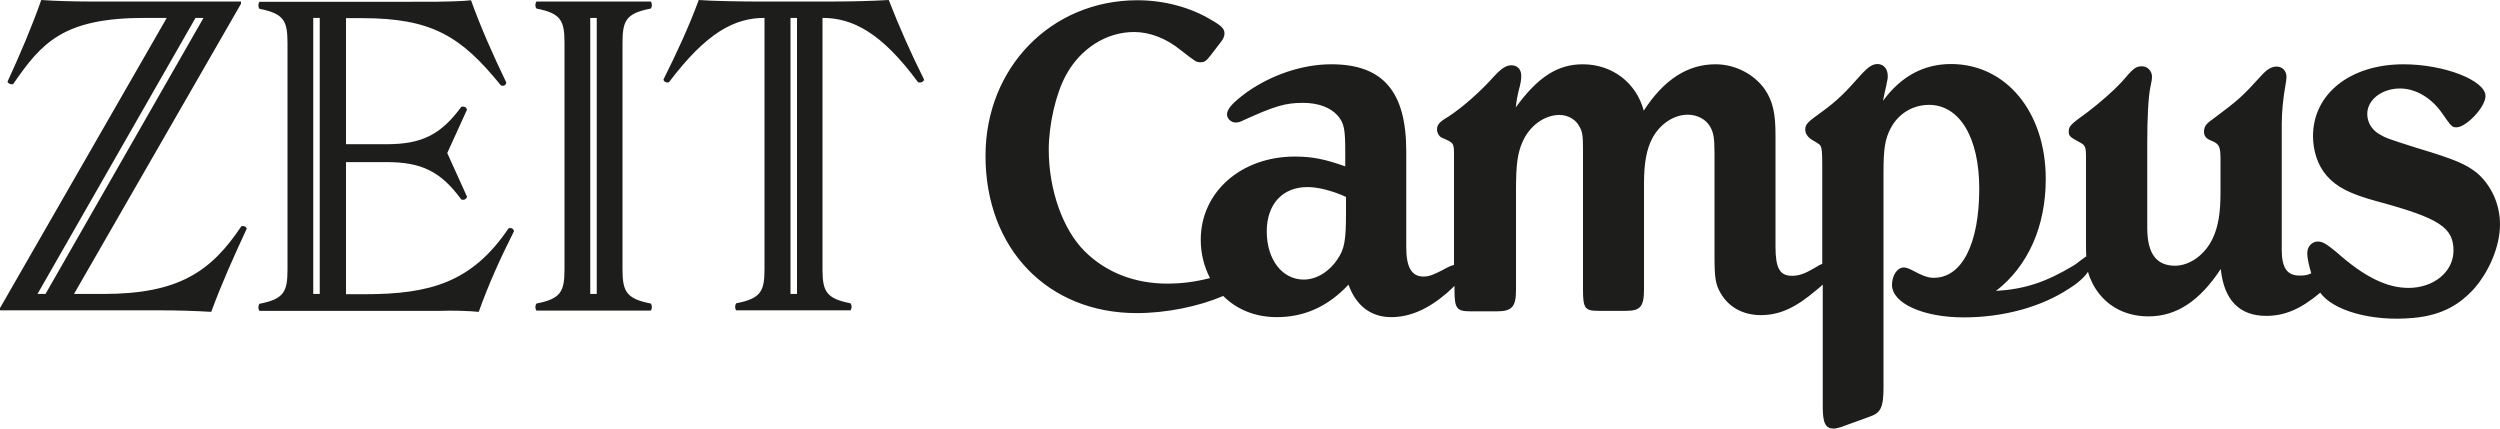 <?xml version="1.0" encoding="UTF-8"?> <svg xmlns="http://www.w3.org/2000/svg" height="48" viewBox="0 0 280 48" width="280"><path d="m127.4.028c2.968 0 5.992.791 8.4 2.287 1.036.593 1.344.932 1.344 1.44 0 .282-.14.621-.392.932l-1.148 1.496c-.504.649-.7.791-1.148.791-.476 0-.532-.056-2.212-1.355-1.624-1.327-3.472-2.033-5.236-2.033-3.08 0-5.992 1.835-7.616 4.828-1.148 2.089-1.932 5.562-1.932 8.358 0 4.518 1.596 8.951 4.004 11.351s5.628 3.642 9.268 3.642c1.624 0 3.164-.198 4.788-.621-.644-1.242-1.036-2.682-1.036-4.292 0-5.336 4.508-9.318 10.556-9.318 1.96 0 3.416.311 5.628 1.101v-1.553c0-2.598-.112-3.275-.84-4.122-.784-.904-2.156-1.44-3.892-1.44-1.988 0-3.192.367-6.664 1.948-.364.198-.644.254-.896.254-.476 0-.952-.424-.952-.904 0-.621.644-1.327 2.212-2.485 2.8-1.976 6.272-3.134 9.464-3.134 5.768 0 8.4 3.021 8.4 9.741v10.758c0 2.259.616 3.275 1.932 3.275.616 0 1.092-.198 2.044-.678.7-.395 1.092-.565 1.372-.621v-12.254c0-1.412 0-1.412-1.372-2.005-.28-.113-.532-.536-.532-.904 0-.536.252-.847 1.26-1.44 1.68-1.101 3.64-2.852 5.152-4.546.84-.904 1.344-1.214 1.932-1.214.672 0 1.092.48 1.092 1.158 0 .48-.056.847-.308 1.751-.196.847-.196.96-.308 1.807 2.464-3.388 4.676-4.828 7.504-4.828 3.304 0 5.992 2.061 6.832 5.195 2.268-3.501 4.928-5.195 8.036-5.195 2.212 0 4.312 1.101 5.516 2.795.896 1.327 1.204 2.654 1.204 5.139v12.48c0 2.428.476 3.275 1.848 3.275.784 0 1.428-.226 2.576-.904.392-.254.616-.367.812-.424v-10.899c0-1.694-.056-2.033-.168-2.287-.112-.198-.112-.198-1.008-.734-.42-.254-.728-.678-.728-1.101 0-.621.224-.847 1.848-2.005 1.876-1.384 2.52-2.061 4.564-4.348.672-.706 1.148-1.016 1.68-1.016.672 0 1.148.536 1.148 1.327 0 .254 0 .311-.168 1.101-.112.48-.196.847-.364 1.694 2.044-2.795 4.62-4.122 7.616-4.122 6.16 0 10.612 5.365 10.612 12.875 0 5.28-1.96 9.741-5.572 12.536 3.248-.198 5.6-.988 8.708-2.852.252-.141 1.064-.819 1.4-1.016-.021-.402-.026-.868-.028-1.421l-0-9.59c0-1.271-.056-1.44-.784-1.807-1.036-.565-1.148-.678-1.148-1.158 0-.593.168-.791 2.1-2.174 1.512-1.158 2.94-2.428 3.78-3.332 1.4-1.638 1.624-1.807 2.352-1.807.616 0 1.092.565 1.092 1.158 0 .254-.056.621-.168 1.101-.252 1.158-.364 3.586-.364 6.296v9.544c0 2.852 1.008 4.235 3.108 4.235 1.68 0 3.416-1.271 4.256-3.134.588-1.271.84-2.795.84-5.026v-3.699c0-1.44-.112-1.751-.952-2.118-.644-.226-.896-.536-.896-1.016 0-.593.224-.904 1.008-1.44 2.94-2.202 3.248-2.485 5.46-4.913.588-.649 1.092-.96 1.68-.96.616 0 1.092.48 1.092 1.158 0 .169-.056.536-.112.904-.252 1.384-.42 2.965-.42 4.348v14.146c0 2.005.616 2.852 1.988 2.852.532 0 .868-.028 1.316-.254-.252-.847-.448-1.694-.448-2.231 0-.791.532-1.327 1.204-1.327.532 0 1.008.311 2.1 1.214 3.108 2.767 5.628 3.981 8.036 3.981 2.828 0 5.04-1.807 5.04-4.179 0-2.598-1.624-3.642-8.512-5.506-3.136-.847-4.62-1.638-5.712-2.908-.98-1.129-1.512-2.767-1.512-4.405 0-4.715 4.144-8.047 10.136-8.047 4.564 0 9.184 1.807 9.184 3.558 0 1.214-2.1 3.445-3.22 3.501-.532 0-.588-.056-1.68-1.638-1.204-1.694-2.94-2.711-4.676-2.711-2.044 0-3.668 1.271-3.668 2.852 0 .904.476 1.694 1.204 2.174.896.536.896.536 4.368 1.638 4.256 1.271 5.516 1.835 6.72 2.795 1.624 1.412 2.576 3.529 2.576 5.76 0 2.4-1.176 5.28-3.024 7.341-1.428 1.496-3.276 2.824-6.664 3.134-4.788.452-9.072-.875-10.444-2.824-2.184 1.835-3.976 2.598-6.048 2.598-2.996 0-4.732-1.751-5.096-5.252-2.38 3.614-4.984 5.308-8.092 5.308-2.828 0-5.04-1.355-6.244-3.642-.252-.508-.42-.904-.532-1.355-.336.536-1.12 1.271-2.044 1.835-3.164 2.118-7.448 3.275-11.872 3.275-4.564 0-8.036-1.581-8.036-3.642 0-1.045.588-1.948 1.316-1.948.252 0 .476.085.84.254 1.204.649 1.848.904 2.52.904 3.164 0 5.096-3.812 5.096-9.995 0-5.732-2.212-9.374-5.628-9.374-1.848 0-3.472 1.016-4.312 2.654-.616 1.186-.784 2.287-.784 4.885v24.056c0 2.315-.308 2.908-1.568 3.332l-3.192 1.158c-.588.169-.588.169-.84.169-.896 0-1.204-.621-1.204-2.428v-13.694c-.196.169-.364.339-.588.508-2.408 2.061-4.2 2.908-6.356 2.908-1.988 0-3.612-.904-4.508-2.485-.56-.96-.672-1.694-.672-4.179v-11.492c0-1.694-.112-2.344-.532-3.021-.476-.791-1.456-1.271-2.464-1.271-1.484 0-3.052.96-3.948 2.598-.644 1.214-.952 2.711-.952 5.139v11.859c0 1.892-.42 2.372-1.988 2.372h-3.164c-1.428 0-1.68-.282-1.68-2.287v-15.784c0-1.496-.056-2.005-.42-2.598-.364-.734-1.26-1.271-2.212-1.271-1.68 0-3.36 1.214-4.144 3.021-.56 1.271-.728 2.541-.728 5.393v11.209c0 1.892-.476 2.372-2.156 2.372h-2.94c-1.54 0-1.792-.311-1.792-2.372v-.48c-.252.226-.504.508-.84.791-2.1 1.807-4.144 2.711-6.244 2.711-2.268 0-3.948-1.271-4.788-3.642-2.324 2.485-4.984 3.642-8.036 3.642-2.436 0-4.508-.875-5.992-2.372-2.772 1.186-6.384 1.92-9.688 1.92-9.968 0-16.94-7.2-16.94-17.619 0-9.854 7.336-17.421 17.024-17.421zm-74.648 0c1.12 3.106 2.492 6.184 3.948 9.205 0 .311-.364.48-.616.311-4.424-5.449-7.672-7.511-15.54-7.511h-1.792v14.118h4.564c3.892 0 6.048-1.045 8.344-4.179.336-.113.588.056.644.311l-2.212 4.856 2.212 4.885c-.056.311-.392.424-.644.311-2.296-3.134-4.452-4.179-8.344-4.179h-4.564v14.795h2.1c7.336 0 12.012-1.327 16.1-7.369.252-.113.56 0 .616.311-1.484 2.936-2.856 5.958-3.948 9.035-1.064-.113-3.192-.169-4.256-.113h-20.3c-.168-.198-.168-.565 0-.791 2.772-.536 3.136-1.384 3.136-3.868v-25.299c0-2.485-.364-3.332-3.136-3.868-.168-.198-.168-.565 0-.791l19.616-.001c1.059-.006 3.335-.063 4.072-.169zm-48.132-.028c1.512.113 3.808.169 5.236.169h17.136v.254l-18.704 32.499h3.304c8.456 0 12.068-2.541 15.428-7.567.252-.113.56.028.616.254-1.456 3.134-2.828 6.184-3.976 9.318-1.876-.113-3.808-.169-5.712-.169h-17.948v-.254l18.676-32.499h-2.464c-9.128 0-11.536 2.767-14.728 7.398-.224.113-.588-.056-.644-.254 1.428-3.106 2.716-6.127 3.78-9.148zm68.264.169c.168.198.168.593 0 .791-2.8.536-3.164 1.384-3.164 3.868v25.299c0 2.485.392 3.332 3.164 3.868.168.198.168.593 0 .791h-12.796c-.168-.198-.168-.565 0-.791 2.772-.536 3.136-1.384 3.136-3.868v-25.299c0-2.485-.364-3.332-3.136-3.868-.168-.198-.168-.565 0-.791zm26.656-.169c1.176 3.021 2.492 5.986 3.948 8.894 0 .254-.364.424-.672.311-4.088-5.562-7.336-7.2-10.696-7.2l.001 28.303c.022 2.324.442 3.138 3.135 3.659.168.254.168.536 0 .791h-12.796c-.168-.198-.168-.565 0-.791 2.8-.536 3.164-1.384 3.164-3.868v-28.094c-3.36 0-6.496 1.638-10.696 7.2-.252.113-.616-.056-.616-.311 1.484-2.965 2.856-5.929 3.948-8.894 1.26.113 4.872.169 6.132.169h9.016c1.876 0 4.284-.056 6.132-.169zm-10.276 2.005h-.728v30.918h.728zm-66.472 0h-.896l-17.696 30.918h.896zm13.02 0h-.728v30.918h.728zm31.024 0h-.728v30.918h.728zm79.604 18.946c-2.828 0-4.564 1.948-4.564 4.969 0 3.162 1.736 5.393 4.144 5.393 1.428 0 2.884-.904 3.78-2.287.784-1.129.952-2.118.952-5.195v-1.779c-1.484-.678-3.108-1.101-4.312-1.101z" fill="#1d1d1b"></path></svg> 